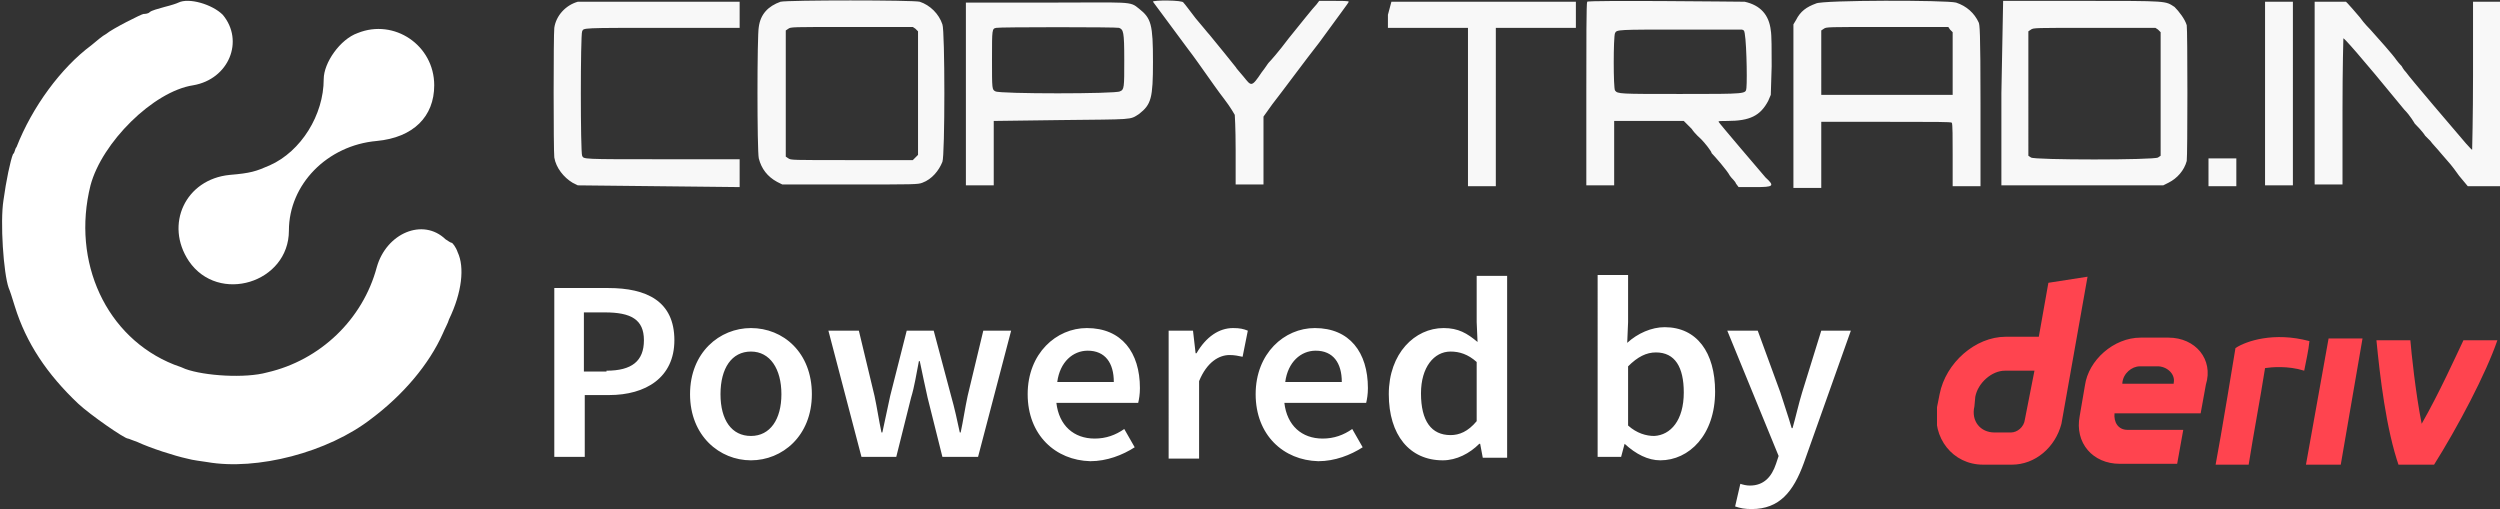 <svg xmlns="http://www.w3.org/2000/svg" xmlns:xlink="http://www.w3.org/1999/xlink" viewBox="0 0 287.3 58.5"><rect x="0" y="0" width="287.3" height="58.5" fill="#333333" stroke="none"/><path d="M20.5.3c-.2.1-.8.3-1.6.5-.7.2-1.5.4-1.7.6-.2.2-.6.2-.7.2-.2 0-3.6 1.7-4.3 2.3-.4.2-1.1.8-1.7 1.3C7 7.8 3.7 12.3 1.9 16.9c-.2.2-.2.7-.4.8-.3.7-.8 3.1-1.1 5.3-.4 2.5 0 8.4.6 10.1.1.2.4 1.1.7 2.1C3 39.4 5.4 43 9 46.4c1.4 1.3 5.3 4 5.7 4 .1 0 .5.2 1.1.4 1.5.7 4.3 1.6 5.7 1.9.7.2 1.7.3 2.3.4 5.7 1 13.9-1.1 18.9-5 3.6-2.7 6.6-6.2 8.2-9.8.2-.5.6-1.2.7-1.6 1.5-3.1 1.8-6 1-7.7-.2-.6-.6-1.1-.7-1.1-.1 0-.4-.2-.7-.4-2.6-2.5-6.8-.7-7.9 3.2-1.6 6-6.5 10.7-12.6 12.1-2.5.7-7.2.4-9.4-.4-.2-.1-.7-.3-1.3-.5-7.8-3.1-11.8-11.8-9.6-20.6 1.3-4.9 7.2-10.8 11.8-11.5 4.1-.7 5.9-5.1 3.4-8.1-1.2-1.2-3.9-2-5.1-1.4m20.6 3.5c-2 .7-3.9 3.4-3.9 5.3 0 4.1-2.6 8.3-6.2 9.9-1.6.7-2.2.9-4.6 1.1-5.1.5-7.5 5.7-4.7 9.9 3.4 5 11.5 2.5 11.5-3.5 0-5.3 4.4-9.8 10.1-10.3 4.2-.4 6.6-2.8 6.6-6.4 0-4.6-4.6-7.7-8.8-6" fill-rule="evenodd" clip-rule="evenodd" fill="#fff"/><path d="M66.4.2c-1.4.4-2.5 1.6-2.7 3-.1.7-.1 14.1 0 14.9.2 1.2 1.1 2.3 2.1 2.9l.6.3 9.3.1 9.3.1v-3.2h-8.8c-9.4 0-9.1 0-9.3-.4s-.2-13.9 0-14.3-.2-.4 9.3-.4H85v-3H66.4m23.3 0c-1.4.5-2.3 1.4-2.5 2.9-.2.9-.2 14.2 0 15.1.3 1.2 1 2.1 2.1 2.7l.6.3h7.8c7.4 0 7.8 0 8.3-.2 1.1-.4 1.9-1.4 2.3-2.4.3-.7.3-15.1 0-15.8-.4-1.2-1.4-2.2-2.6-2.6-.8-.2-15.1-.2-16 0M111 10.7v10.6h3.2v-7.4l7.6-.1c8.6-.1 8 0 9.1-.7 1.4-1.1 1.6-1.8 1.6-6 0-4.3-.2-5-1.6-6.1-1.1-.9-.8-.7-10.9-.7h-9v10.4M132.5.2c.1.1 1.9 2.6 4 5.4.7.9 1.6 2.2 2.1 2.9.5.7 1.4 2 2.1 2.9.7.9 1.2 1.8 1.2 1.8s.1 1.4.1 4.1v3.9h3.2v-7.8l1-1.4c1.1-1.4 3.9-5.2 5.4-7.1C153.7 2 155 .3 155 .2s-.8-.1-1.8-.1h-1.6l-.3.4c-.4.4-1.9 2.3-3.2 3.9-1.2 1.6-2.1 2.6-2.3 2.8-.1.1-.4.6-.8 1.1-1.2 1.8-1.2 1.6-2.1.5-.4-.5-.8-.9-.9-1.1-.3-.4-2.1-2.6-3-3.7-.2-.2-.9-1.1-1.6-1.9-.7-.9-1.2-1.6-1.4-1.8 0-.3-3.6-.3-3.5-.1m27 1.5v1.5h9.2v18.2h3.2V3.2h9.2v-3h-21.2l-.4 1.5M182.4.2c-.1.1-.1 4.8-.1 10.6v10.5h3.2v-7.4h8l.9.9c.4.6 1 1.1 1.1 1.2.4.4 1.2 1.4 1.2 1.6.3.3 1.8 2 2.1 2.6.2.3.6.6.7.9l.3.4h1.9c2.1 0 2.3-.1 1.2-1.1-.6-.7-5.3-6.2-5.4-6.4 0-.1.1-.1 1-.1 2.6 0 3.8-.6 4.7-2.3l.3-.7.1-3.3c0-1.8 0-3.6-.1-4.1-.2-1.8-1.2-2.9-3-3.3-.3 0-18-.2-18.1 0m26.3.2c-1.1.4-1.8.9-2.3 1.9l-.3.5v18.8h3.2V14h7.4c5.8 0 7.5 0 7.6.1.1.1.1 1.8.1 3.7v3.6h3.2v-9.2c0-8.9-.1-9.3-.2-9.6-.5-1.1-1.4-1.9-2.6-2.3-1.1-.3-15.4-.3-16.1.1M230 10.7v10.6h18.6l.6-.3c1-.5 1.8-1.4 2.1-2.5.1-.6.1-15.1 0-15.6-.2-.7-.9-1.6-1.4-2.1-1.1-.7-.6-.7-10.6-.7h-9.1l-.2 10.6m30.3 0v10.6h3.2V.2h-3.2v10.5M266 .2v21h3.2v-8.3c0-5.3.1-8.5.1-8.5.1 0 1.6 1.6 7 8.2.7.7 1.2 1.6 1.2 1.6.1.1.9.9 1.2 1.4l.6.6c.2.3.8.9 1.2 1.4 1.2 1.4 1.1 1.2 2.1 2.6l1 1.2h3.8V.2h-3.2v8.5c0 4.6-.1 8.5-.1 8.5-.1 0-.3-.3-.7-.7-1.2-1.4-6.5-7.6-6.9-8.2-.3-.3-.5-.7-.5-.7s-.3-.3-.6-.7c-.4-.6-2.1-2.5-3-3.5-.1-.1-.7-.7-1.2-1.4-.6-.7-1.2-1.4-1.4-1.6l-.2-.2H266M105.2 3.3l.3.3v14.2l-.3.3-.3.3h-7c-7 0-7 0-7.3-.2l-.3-.2V3.5l.3-.2c.3-.2.3-.2 7.3-.2h7l.3.2m23.4-.1c.5.2.6.4.6 3.7 0 3.2 0 3.4-.5 3.6-.4.3-13.9.3-14.3 0-.4-.2-.4-.2-.4-3.7s0-3.5.5-3.6c.2-.1 13.9-.1 14.1 0m71.8.3c.3.3.4 5.6.3 6.6-.1.7.2.7-7.6.7-7 0-7.2 0-7.5-.4-.2-.2-.2-6.2 0-6.6s.3-.4 7.6-.4h7l.2.1m23.7-.1l.3.3v7.2h-15.1V3.5l.3-.2c.3-.2.3-.2 7.3-.2h7l.2.3m23.9 0l.3.3v14.2l-.3.2c-.4.3-14.3.3-14.6 0l-.3-.2V3.6l.3-.2c.3-.2.3-.2 7.3-.2h7l.3.2m5.8 16.4v1.6h3.2v-3.2h-3.2v1.6" fill-rule="evenodd" clip-rule="evenodd" fill="#f8f8f8"/><defs><path id="a" d="M222.6 31.8h64.7v21.6h-64.7z"/></defs><clipPath id="b"><use xlink:href="#a" overflow="visible"/></clipPath><g clip-path="url(#b)"><path d="M235.4 32.5l-1.1 6.2h-3.8c-3.5 0-6.9 3-7.6 6.6l-.3 1.5c-.6 3.5 1.8 6.6 5.3 6.6h3.3c2.7 0 5-2 5.7-4.7l3-16.9-4.5.7zm-2.7 15.7c-.1.9-.9 1.5-1.6 1.5h-1.9c-1.6 0-2.7-1.3-2.3-3l.1-1.1c.3-1.6 1.9-3 3.4-3h3.4l-1.1 5.6zm32.3 5.2l2.6-14.5h3.9L269 53.4h-4zm.4-14.2c-.1 1.1-.4 2.3-.6 3.4-1.9-.6-3.8-.4-4.5-.3-.6 3.8-1.3 7.4-1.9 11.2h-3.8c.6-3.1 2.3-13.5 2.3-13.5 1.2-.8 4.4-1.9 8.5-.8zm-16.2-.4H246c-3.1 0-6 2.6-6.4 5.5l-.6 3.5c-.6 3.1 1.5 5.5 4.6 5.5h6.6l.7-3.9h-6.4c-1.1 0-1.6-.9-1.5-1.9h9.9l.6-3.3c.9-2.9-1.2-5.4-4.3-5.4zm.6 5.2v.1h-5.9V44c.1-1.1 1.1-1.9 2-1.9h2.2c1.1.1 1.9 1 1.7 1.9zm33.3-4.9h3.9c-1.3 3.8-4.5 9.9-7.4 14.5h-3.9c-1.5-4.3-2.2-10.4-2.6-14.5h3.9c.1 1.3.6 6.1 1.3 9.6 2-3.5 3.9-7.7 4.8-9.6z" fill="#ff444f"/></g><path d="M63.7 33.1h6.2c4.4 0 7.6 1.5 7.6 6 0 4.3-3.3 6.3-7.5 6.3h-2.8v7.1h-3.5V33.1zm6 9.5c2.9 0 4.3-1.1 4.3-3.5s-1.5-3.2-4.5-3.2h-2.4v6.8h2.6zm9.6 2.7c0-4.8 3.4-7.6 7-7.6 3.7 0 7 2.8 7 7.6s-3.4 7.6-7 7.6-7-2.8-7-7.6zm10.5 0c0-2.9-1.3-4.9-3.5-4.9s-3.5 1.9-3.5 4.9 1.3 4.8 3.5 4.8 3.5-1.9 3.5-4.8zm5.4-7.3h3.5l1.8 7.5c.3 1.4.5 2.8.8 4.2h.1l.9-4.2 1.9-7.5h3.1l2 7.5c.4 1.4.7 2.8 1 4.2h.1c.3-1.4.5-2.8.8-4.2L113 38h3.2l-3.8 14.5h-4.1l-1.7-6.8c-.3-1.4-.6-2.7-.9-4.2h-.1c-.3 1.5-.5 2.9-.9 4.2l-1.7 6.8h-4L95.2 38zm22.9 7.3c0-4.7 3.3-7.6 6.8-7.6 4 0 6.1 2.8 6.1 6.9 0 .7-.1 1.3-.2 1.7h-9.4c.3 2.6 2 4.1 4.4 4.1 1.3 0 2.4-.4 3.4-1.1l1.2 2.1c-1.4.9-3.2 1.6-5.1 1.6-4-.1-7.2-3-7.2-7.7zm9.9-1.4c0-2.2-1-3.6-3-3.6-1.7 0-3.2 1.3-3.5 3.6h6.5zm6.3-5.9h2.8l.3 2.6h.1c1.1-1.9 2.6-2.9 4.2-2.9.8 0 1.2.1 1.7.3l-.6 3c-.5-.1-.9-.2-1.5-.2-1.2 0-2.6.8-3.5 3v8.9h-3.5V38zm10 7.3c0-4.7 3.3-7.6 6.8-7.6 4 0 6.1 2.8 6.1 6.9 0 .7-.1 1.3-.2 1.7h-9.4c.3 2.6 2 4.1 4.4 4.1 1.3 0 2.4-.4 3.4-1.1l1.2 2.1c-1.4.9-3.2 1.6-5.1 1.6-4-.1-7.2-3-7.2-7.7zm9.9-1.4c0-2.2-1-3.6-3-3.6-1.7 0-3.2 1.3-3.5 3.6h6.5zm5.4 1.4c0-4.7 3-7.6 6.3-7.6 1.7 0 2.7.6 3.9 1.6l-.1-2.3v-5.3h3.5v20.9h-2.8l-.3-1.6h-.1c-1.1 1.1-2.6 1.9-4.2 1.9-3.8 0-6.2-2.9-6.2-7.6zm10.1 3.1v-6.8c-1-.9-2-1.2-3-1.2-1.9 0-3.4 1.8-3.4 4.8 0 3.2 1.2 4.8 3.4 4.8 1 0 2-.4 3-1.6zm17 2.6l-.4 1.5h-2.7V31.6h3.5V37l-.1 2.4c1.2-1.1 2.8-1.8 4.3-1.8 3.7 0 5.8 2.9 5.8 7.4 0 5-3 7.9-6.3 7.9-1.4 0-2.8-.7-4.1-1.9zm6.8-5.9c0-2.9-1-4.6-3.2-4.6-1.1 0-2.1.5-3.2 1.6v6.8c1 .9 2.1 1.2 3 1.2 1.9-.1 3.4-1.8 3.4-5zm5.9 13.1l.6-2.6c.3.1.7.2 1.1.2 1.6 0 2.5-1 3-2.5l.3-.9-5.9-14.4h3.5l2.6 7.1c.4 1.3.9 2.7 1.3 4.1h.1c.4-1.4.7-2.8 1.1-4.1l2.2-7.1h3.4l-5.4 15.2c-1.2 3.3-2.8 5.3-6 5.3-.8 0-1.3-.1-1.9-.3z" fill="#fff"/></svg>